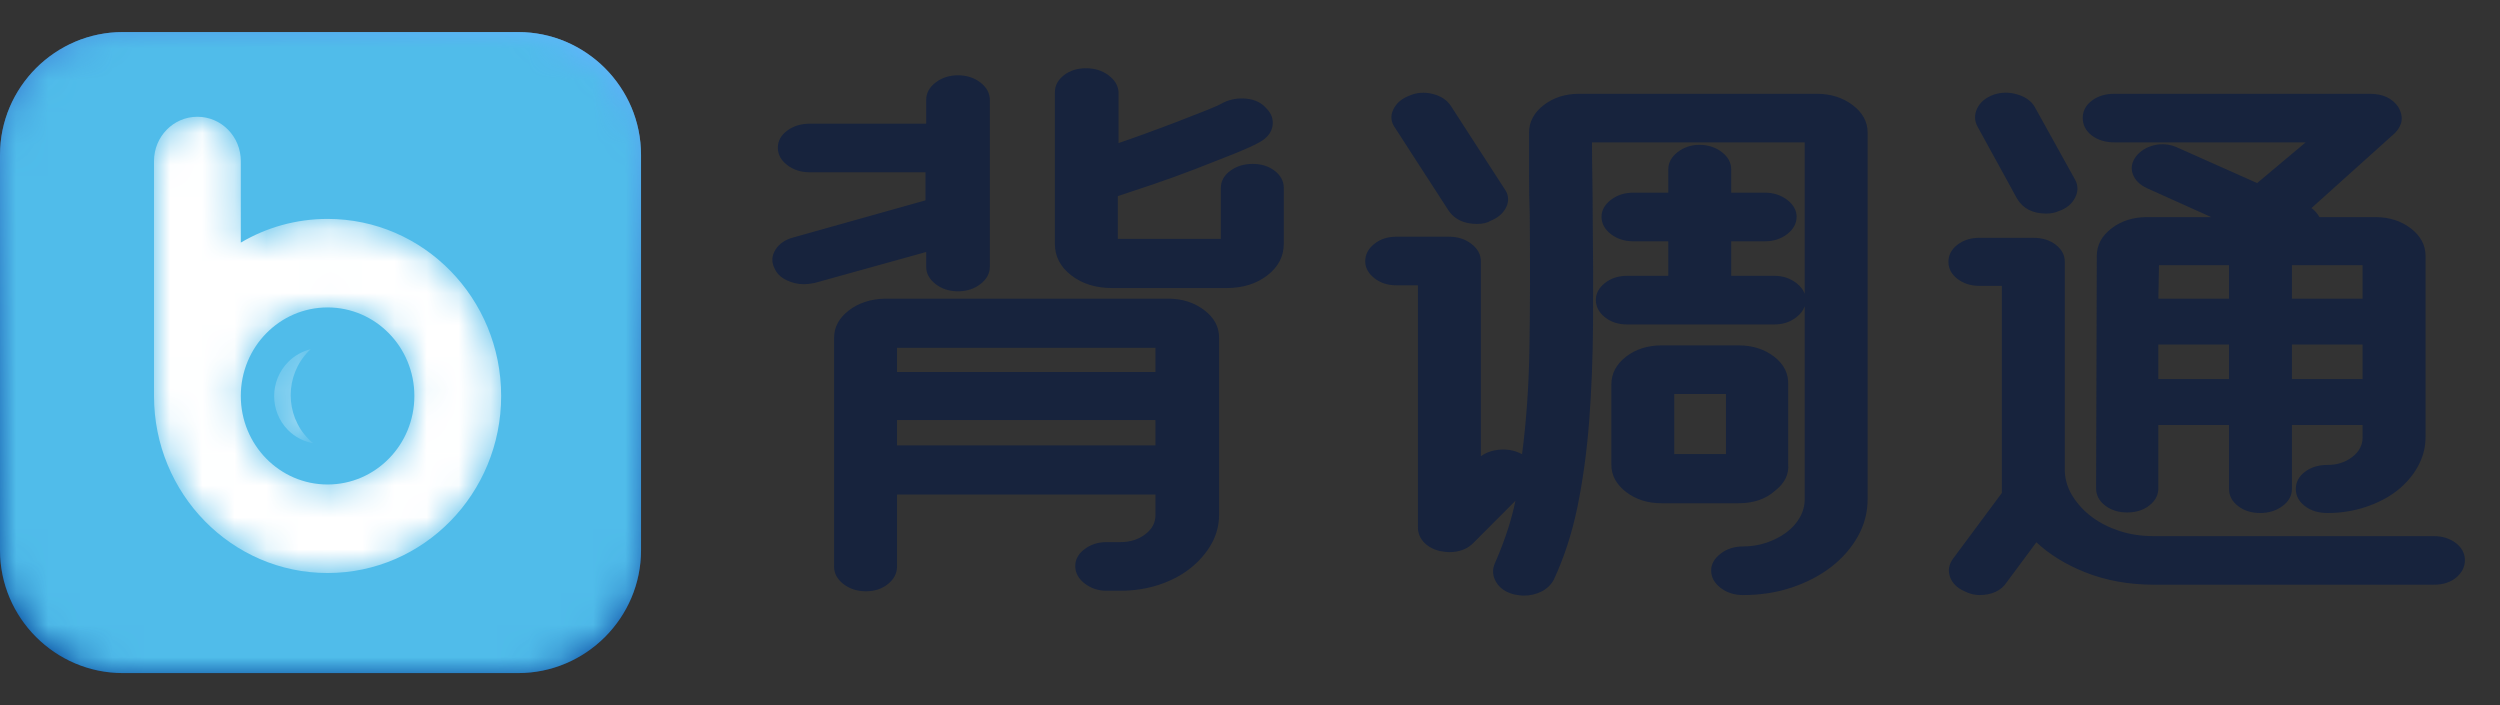<?xml version="1.0" encoding="UTF-8"?>
<svg width="78px" height="22px" viewBox="0 0 78 22" version="1.1" xmlns="http://www.w3.org/2000/svg" xmlns:xlink="http://www.w3.org/1999/xlink">
    <rect x="0" y="0" width="78" height="22" fill="#333333" stroke="none"/>
    <title>背调通</title>
    <defs>
        <linearGradient x1="80.522%" y1="0%" x2="50%" y2="100%" id="linearGradient-1">
            <stop stop-color="#65B1FF" offset="0%"></stop>
            <stop stop-color="#2F74C7" offset="37.858%"></stop>
            <stop stop-color="#004097" offset="100%"></stop>
        </linearGradient>
        <path d="M3.832,0 C1.724,0 0,1.724 0,3.832 L0,3.832 L0,16.168 C0,18.276 1.724,20 3.832,20 L3.832,20 L16.168,20 C18.276,20 20,18.276 20,16.168 L20,16.168 L20,3.832 C20,1.724 18.276,0 16.168,0 L16.168,0 L3.832,0 Z" id="path-2"></path>
        <path d="M1.354,0 C0.606,0 0,0.618 0,1.381 L0,1.381 L0,8.711 C0,11.762 2.425,14.235 5.416,14.235 L5.416,14.235 C8.407,14.235 10.831,11.762 10.831,8.711 L10.831,8.711 C10.831,5.66 8.407,3.187 5.416,3.187 L5.416,3.187 C4.429,3.187 3.504,3.456 2.708,3.926 L2.708,3.926 L2.708,1.381 C2.708,0.618 2.102,0 1.354,0 Z M2.708,8.711 C2.708,7.185 3.92,5.949 5.416,5.949 L5.416,5.949 C6.911,5.949 8.123,7.185 8.123,8.711 L8.123,8.711 C8.123,10.236 6.911,11.473 5.416,11.473 L5.416,11.473 C3.92,11.473 2.708,10.236 2.708,8.711 L2.708,8.711 Z M4.185,7.651 C3.605,8.24 3.604,9.189 4.179,9.773 L4.179,9.773 C4.401,9.998 4.678,10.135 4.965,10.185 L4.965,10.185 C4.915,10.145 4.866,10.102 4.819,10.054 L4.819,10.054 C4.077,9.298 4.079,8.069 4.828,7.309 L4.828,7.309 C4.849,7.287 4.87,7.27 4.89,7.252 L4.89,7.252 C4.632,7.316 4.385,7.448 4.185,7.651 L4.185,7.651 Z" id="path-4"></path>
    </defs>
    <g id="背调通" stroke="none" stroke-width="1" fill="none" fill-rule="evenodd">
        <g id="编组-14" transform="translate(0, 1)">
            <g id="编组-31">
                <g id="编组">
                    <mask id="mask-3" fill="white">
                        <use xlink:href="#path-2"></use>
                    </mask>
                    <use id="Clip-2" fill="url(#linearGradient-1)" xlink:href="#path-2"></use>
                    <path d="M3.832,0 C1.724,0 0,1.724 0,3.832 L0,3.832 L0,16.168 C0,18.276 1.724,20 3.832,20 L3.832,20 L16.168,20 C18.276,20 20,18.276 20,16.168 L20,16.168 L20,3.832 C20,1.724 18.276,0 16.168,0 L16.168,0 L3.832,0 Z" id="Fill-1" fill="#50BCEA" mask="url(#mask-3)"></path>
                </g>
                <g id="编组" transform="translate(4.805, 2.643)">
                    <mask id="mask-5" fill="white">
                        <use xlink:href="#path-4"></use>
                    </mask>
                    <g id="Clip-2"></g>
                    <path d="M1.354,0 C0.606,0 0,0.618 0,1.381 L0,1.381 L0,8.711 C0,11.762 2.425,14.235 5.416,14.235 L5.416,14.235 C8.407,14.235 10.831,11.762 10.831,8.711 L10.831,8.711 C10.831,5.66 8.407,3.187 5.416,3.187 L5.416,3.187 C4.429,3.187 3.504,3.456 2.708,3.926 L2.708,3.926 L2.708,1.381 C2.708,0.618 2.102,0 1.354,0 Z M2.708,8.711 C2.708,7.185 3.92,5.949 5.416,5.949 L5.416,5.949 C6.911,5.949 8.123,7.185 8.123,8.711 L8.123,8.711 C8.123,10.236 6.911,11.473 5.416,11.473 L5.416,11.473 C3.92,11.473 2.708,10.236 2.708,8.711 L2.708,8.711 Z M4.185,7.651 C3.605,8.24 3.604,9.189 4.179,9.773 L4.179,9.773 C4.401,9.998 4.678,10.135 4.965,10.185 L4.965,10.185 C4.915,10.145 4.866,10.102 4.819,10.054 L4.819,10.054 C4.077,9.298 4.079,8.069 4.828,7.309 L4.828,7.309 C4.849,7.287 4.87,7.27 4.89,7.252 L4.89,7.252 C4.632,7.316 4.385,7.448 4.185,7.651 L4.185,7.651 Z" id="Fill-1" fill="#FFFFFF" mask="url(#mask-5)"></path>
                </g>
            </g>
            <g id="编组-32" transform="translate(24.097, 1.129)" fill="#17233D">
                <g id="编组-30" transform="translate(0.138, 0.105)">
                    <path d="M9.648,0 C9.882,0 10.084,0.062 10.252,0.186 C10.42,0.311 10.511,0.458 10.526,0.628 L10.526,2.391 C10.833,2.289 11.173,2.171 11.546,2.035 C11.919,1.9 12.274,1.767 12.61,1.636 C12.947,1.507 13.243,1.39 13.499,1.289 C13.755,1.187 13.927,1.108 14.015,1.051 C14.204,0.961 14.412,0.928 14.64,0.95 C14.867,0.973 15.046,1.063 15.177,1.22 C15.309,1.357 15.36,1.512 15.331,1.688 C15.302,1.863 15.185,2.007 14.98,2.119 C14.819,2.21 14.556,2.328 14.19,2.476 C13.824,2.623 13.422,2.781 12.983,2.951 C12.545,3.12 12.098,3.281 11.645,3.434 C11.191,3.586 10.811,3.713 10.504,3.815 L10.504,5.324 L13.993,5.324 L13.993,3.628 C13.993,3.447 14.077,3.296 14.245,3.171 C14.412,3.047 14.614,2.985 14.848,2.985 C15.081,2.985 15.28,3.047 15.441,3.171 C15.601,3.296 15.682,3.447 15.682,3.628 L15.682,5.375 C15.682,5.737 15.525,6.039 15.21,6.282 C14.896,6.525 14.504,6.647 14.036,6.647 L10.46,6.647 C9.991,6.647 9.601,6.525 9.286,6.282 C8.972,6.039 8.815,5.737 8.815,5.375 L8.815,0.644 C8.815,0.463 8.895,0.311 9.056,0.186 C9.217,0.062 9.414,0 9.648,0 L9.648,0 Z M3.615,11.767 L11.952,11.767 L11.952,10.767 L3.615,10.767 L3.615,11.767 Z M3.615,9.478 L11.952,9.478 L11.952,8.512 L3.615,8.512 L3.615,9.478 Z M1.926,8.308 C1.926,8.003 2.065,7.743 2.343,7.528 C2.62,7.313 2.964,7.201 3.374,7.189 L12.215,7.189 C12.61,7.189 12.95,7.297 13.236,7.512 C13.521,7.726 13.663,7.986 13.663,8.291 L13.663,13.836 C13.663,14.141 13.587,14.429 13.433,14.701 C13.28,14.971 13.071,15.212 12.808,15.421 C12.545,15.63 12.234,15.794 11.875,15.913 C11.516,16.032 11.133,16.091 10.724,16.091 L10.285,16.091 C10.065,16.091 9.872,16.025 9.703,15.895 C9.534,15.766 9.451,15.61 9.451,15.429 C9.451,15.248 9.534,15.096 9.703,14.971 C9.872,14.847 10.065,14.785 10.285,14.785 L10.724,14.785 C11.06,14.785 11.349,14.694 11.59,14.513 C11.831,14.333 11.952,14.107 11.952,13.836 L11.952,13.09 L3.615,13.09 L3.615,15.447 C3.615,15.628 3.535,15.782 3.374,15.913 C3.212,16.043 3.015,16.108 2.781,16.108 C2.547,16.108 2.346,16.043 2.178,15.913 C2.01,15.782 1.926,15.628 1.926,15.447 L1.926,8.308 Z M4.734,4.104 L4.778,4.07 L4.778,3.018 C4.749,3.03 4.696,3.035 4.624,3.035 L1.026,3.035 C0.792,3.035 0.591,2.97 0.423,2.84 C0.255,2.71 0.17,2.555 0.17,2.374 C0.17,2.193 0.255,2.04 0.423,1.916 C0.591,1.792 0.792,1.73 1.026,1.73 L4.646,1.73 C4.675,1.73 4.701,1.732 4.723,1.738 C4.745,1.744 4.771,1.747 4.8,1.747 L4.8,0.882 C4.8,0.701 4.884,0.546 5.052,0.416 C5.22,0.285 5.42,0.22 5.655,0.22 C5.889,0.22 6.091,0.285 6.259,0.416 C6.427,0.546 6.511,0.701 6.511,0.882 L6.511,6.087 C6.511,6.267 6.427,6.424 6.259,6.554 C6.091,6.683 5.889,6.748 5.655,6.748 C5.42,6.748 5.22,6.683 5.052,6.554 C4.884,6.424 4.8,6.267 4.8,6.087 L4.8,5.477 L1.136,6.494 C1.019,6.517 0.924,6.528 0.851,6.528 C0.69,6.528 0.532,6.491 0.379,6.417 C0.225,6.344 0.119,6.24 0.061,6.104 C-0.027,5.935 -0.02,5.768 0.083,5.604 C0.184,5.44 0.346,5.33 0.565,5.274 L4.734,4.104 Z" id="Fill-8"></path>
                    <path d="M27.865,12.038 L29.752,12.038 L29.752,9.953 L27.865,9.953 L27.865,12.038 Z M30.015,8.647 C30.41,8.647 30.747,8.755 31.024,8.97 C31.302,9.184 31.434,9.45 31.419,9.766 L31.419,12.242 C31.449,12.535 31.324,12.79 31.046,13.005 C30.783,13.242 30.439,13.361 30.015,13.361 L27.602,13.361 C27.207,13.361 26.871,13.254 26.593,13.038 C26.315,12.824 26.176,12.564 26.176,12.258 L26.176,9.766 C26.176,9.45 26.315,9.184 26.593,8.97 C26.871,8.755 27.207,8.647 27.602,8.647 L30.015,8.647 Z M27.953,6.477 L27.953,5.188 L26.724,5.188 C26.49,5.188 26.289,5.124 26.121,4.994 C25.953,4.864 25.869,4.708 25.869,4.527 C25.869,4.357 25.953,4.208 26.121,4.078 C26.289,3.948 26.49,3.883 26.724,3.883 L27.953,3.883 L27.953,3.052 C27.953,2.872 28.037,2.715 28.205,2.586 C28.373,2.457 28.567,2.391 28.787,2.391 C29.021,2.391 29.222,2.457 29.39,2.586 C29.558,2.715 29.642,2.872 29.642,3.052 L29.642,3.883 L30.827,3.883 C31.061,3.883 31.262,3.948 31.43,4.078 C31.599,4.208 31.683,4.357 31.683,4.527 C31.683,4.708 31.599,4.864 31.43,4.994 C31.262,5.124 31.061,5.188 30.827,5.188 L29.642,5.188 L29.642,6.477 L31.134,6.477 C31.354,6.477 31.547,6.542 31.716,6.672 C31.884,6.802 31.968,6.952 31.968,7.122 C31.968,7.303 31.884,7.458 31.716,7.588 C31.547,7.718 31.354,7.783 31.134,7.783 L26.527,7.783 C26.293,7.783 26.095,7.718 25.934,7.588 C25.774,7.458 25.693,7.303 25.693,7.122 C25.693,6.952 25.774,6.802 25.934,6.672 C26.095,6.542 26.293,6.477 26.527,6.477 L27.953,6.477 Z M22.578,3.697 C22.695,3.854 22.713,4.019 22.632,4.188 C22.552,4.357 22.409,4.482 22.205,4.561 C22.117,4.618 22,4.646 21.854,4.646 C21.503,4.646 21.247,4.527 21.086,4.29 L19.418,1.713 C19.301,1.554 19.283,1.391 19.363,1.221 C19.444,1.052 19.586,0.927 19.791,0.848 C19.996,0.757 20.208,0.741 20.428,0.798 C20.647,0.854 20.808,0.961 20.91,1.119 L22.578,3.697 Z M23.17,12.021 C23.272,12.078 23.331,12.157 23.346,12.258 C23.506,11.162 23.598,9.967 23.62,8.673 C23.642,7.379 23.645,5.974 23.631,4.46 C23.616,4.053 23.609,3.634 23.609,3.204 L23.609,1.899 C23.609,1.594 23.748,1.334 24.026,1.119 C24.304,0.904 24.64,0.798 25.035,0.798 L32.451,0.798 C32.845,0.798 33.186,0.904 33.471,1.119 C33.756,1.334 33.899,1.594 33.899,1.899 L33.899,13.343 C33.899,13.739 33.8,14.113 33.602,14.462 C33.405,14.813 33.138,15.119 32.802,15.378 C32.465,15.639 32.07,15.845 31.617,15.997 C31.163,16.15 30.673,16.227 30.147,16.227 C29.913,16.227 29.712,16.161 29.544,16.031 C29.375,15.901 29.291,15.746 29.291,15.565 C29.291,15.395 29.375,15.246 29.544,15.115 C29.712,14.985 29.913,14.92 30.147,14.92 C30.425,14.92 30.688,14.878 30.937,14.793 C31.185,14.708 31.405,14.596 31.595,14.454 C31.785,14.312 31.935,14.146 32.045,13.954 C32.154,13.762 32.209,13.559 32.209,13.343 L32.209,2.102 L25.298,2.102 C25.298,2.51 25.302,2.908 25.309,3.298 C25.316,3.688 25.32,4.076 25.32,4.46 C25.335,5.669 25.338,6.807 25.331,7.876 C25.324,8.944 25.284,9.953 25.21,10.903 C25.137,11.852 25.017,12.736 24.848,13.556 C24.68,14.376 24.435,15.13 24.113,15.819 C24.04,15.955 23.931,16.059 23.784,16.133 C23.638,16.207 23.477,16.243 23.302,16.243 C23.243,16.243 23.155,16.231 23.038,16.209 C22.819,16.153 22.662,16.042 22.567,15.878 C22.472,15.715 22.461,15.548 22.534,15.378 C22.695,15.016 22.837,14.641 22.962,14.251 C23.086,13.861 23.185,13.446 23.258,13.005 L21.634,14.632 C21.473,14.802 21.254,14.887 20.976,14.887 C20.918,14.887 20.83,14.876 20.713,14.853 C20.537,14.807 20.398,14.728 20.296,14.615 C20.194,14.502 20.142,14.372 20.142,14.226 L20.142,6.561 L19.331,6.561 C19.097,6.561 18.899,6.497 18.738,6.367 C18.577,6.237 18.497,6.087 18.497,5.918 C18.497,5.737 18.577,5.581 18.738,5.452 C18.899,5.321 19.097,5.257 19.331,5.257 L20.976,5.257 C21.21,5.257 21.411,5.321 21.579,5.452 C21.748,5.581 21.832,5.737 21.832,5.918 L21.832,12.326 L21.985,12.14 C22.132,12.004 22.318,11.926 22.545,11.903 C22.771,11.88 22.98,11.92 23.17,12.021 L23.17,12.021 Z" id="Fill-10"></path>
                    <path d="M38.344,0.869 C38.256,0.869 38.17,0.884 38.085,0.911 C37.902,0.978 37.778,1.08 37.71,1.224 C37.641,1.367 37.643,1.503 37.717,1.637 L38.947,3.876 C39.083,4.105 39.301,4.218 39.611,4.218 C39.704,4.218 39.79,4.2 39.872,4.164 C40.058,4.102 40.177,4.005 40.251,3.86 C40.326,3.717 40.326,3.582 40.252,3.45 L39.002,1.195 C38.928,1.062 38.802,0.97 38.616,0.912 C38.523,0.884 38.432,0.869 38.344,0.869 L38.344,0.869 Z M39.611,4.43 C39.187,4.43 38.88,4.273 38.696,3.961 L37.466,1.72 C37.365,1.536 37.36,1.345 37.452,1.151 C37.546,0.955 37.72,0.809 37.972,0.718 C38.215,0.638 38.464,0.637 38.718,0.716 C38.972,0.793 39.152,0.927 39.254,1.111 L40.505,3.367 C40.607,3.551 40.607,3.744 40.506,3.939 C40.404,4.135 40.232,4.274 39.994,4.354 C39.885,4.402 39.751,4.43 39.611,4.43 L39.611,4.43 Z M43.106,7.084 L45.31,7.084 L45.31,6.04 L43.125,6.04 L43.106,7.084 Z M45.584,7.295 L42.828,7.295 L42.854,5.828 L45.584,5.828 L45.584,7.295 Z M47.273,7.084 L49.478,7.084 L49.478,6.04 L47.273,6.04 L47.273,7.084 Z M46.999,7.295 L49.752,7.295 L49.752,5.828 L46.999,5.828 L46.999,7.295 Z M43.105,9.592 L45.31,9.592 L45.31,8.515 L43.105,8.515 L43.105,9.592 Z M42.83,9.804 L45.584,9.804 L45.584,8.304 L42.83,8.304 L42.83,9.804 Z M47.273,9.592 L49.478,9.592 L49.478,8.515 L47.273,8.515 L47.273,9.592 Z M46.999,9.804 L49.752,9.804 L49.752,8.304 L46.999,8.304 L46.999,9.804 Z M46.999,10.813 L49.752,10.813 L49.752,11.411 C49.752,11.71 49.617,11.966 49.35,12.173 C49.083,12.378 48.76,12.484 48.387,12.484 C48.174,12.484 48.004,12.535 47.869,12.639 C47.734,12.744 47.668,12.868 47.668,13.022 C47.668,13.175 47.734,13.3 47.869,13.404 C48.004,13.509 48.174,13.56 48.387,13.56 C48.76,13.56 49.122,13.503 49.463,13.39 C49.804,13.278 50.102,13.123 50.352,12.93 C50.602,12.737 50.802,12.505 50.948,12.242 C51.093,11.98 51.167,11.7 51.167,11.411 L51.167,5.748 C51.167,5.47 51.044,5.239 50.791,5.043 C50.537,4.848 50.239,4.752 49.878,4.752 L47.937,4.752 L47.906,4.679 C47.842,4.532 47.745,4.429 47.61,4.362 L47.477,4.297 L50.279,1.78 C50.447,1.603 50.472,1.41 50.346,1.197 C50.213,1.002 50.001,0.903 49.703,0.903 L41.739,0.903 C41.526,0.903 41.357,0.954 41.221,1.058 C41.086,1.163 41.02,1.289 41.02,1.441 C41.02,1.606 41.086,1.737 41.221,1.841 C41.356,1.946 41.525,1.996 41.739,1.996 L48.326,1.996 L46.241,3.746 L43.557,2.55 C43.385,2.475 43.22,2.458 43.053,2.5 C42.879,2.544 42.745,2.626 42.646,2.751 C42.549,2.882 42.524,3.011 42.573,3.142 C42.622,3.275 42.724,3.377 42.886,3.453 L45.364,4.568 L45.364,4.735 L45.227,4.752 L42.748,4.752 C42.388,4.752 42.089,4.848 41.836,5.043 C41.582,5.239 41.459,5.47 41.459,5.748 L41.437,13.005 C41.437,13.158 41.503,13.283 41.638,13.388 C41.774,13.493 41.935,13.543 42.134,13.543 C42.331,13.543 42.494,13.493 42.629,13.388 C42.764,13.283 42.83,13.157 42.83,13.005 L42.83,10.813 L45.584,10.813 L45.584,13.022 C45.584,13.175 45.65,13.3 45.785,13.404 C45.92,13.509 46.082,13.56 46.28,13.56 C46.48,13.56 46.646,13.509 46.789,13.403 C46.93,13.298 46.999,13.174 46.999,13.022 L46.999,10.813 Z M48.387,13.772 C48.1,13.772 47.862,13.699 47.675,13.554 C47.488,13.41 47.394,13.231 47.394,13.022 C47.394,12.813 47.488,12.633 47.675,12.489 C47.862,12.345 48.101,12.271 48.387,12.271 C48.687,12.271 48.94,12.19 49.156,12.023 C49.373,11.855 49.478,11.655 49.478,11.411 L49.478,11.025 L47.273,11.025 L47.273,13.022 C47.273,13.231 47.174,13.411 46.978,13.556 C46.784,13.699 46.55,13.772 46.28,13.772 C46.01,13.772 45.778,13.699 45.591,13.554 C45.405,13.41 45.31,13.231 45.31,13.022 L45.31,11.025 L43.105,11.025 L43.105,13.005 C43.105,13.214 43.009,13.393 42.823,13.538 C42.637,13.682 42.404,13.755 42.134,13.755 C41.863,13.755 41.631,13.682 41.444,13.538 C41.258,13.394 41.163,13.214 41.163,13.005 L41.185,5.748 C41.185,5.415 41.338,5.127 41.642,4.893 C41.944,4.659 42.317,4.54 42.748,4.54 L44.756,4.54 L42.744,3.635 C42.522,3.53 42.377,3.384 42.309,3.2 C42.241,3.014 42.275,2.827 42.41,2.643 C42.545,2.473 42.733,2.357 42.969,2.298 C43.211,2.239 43.454,2.26 43.693,2.366 L46.188,3.478 L47.701,2.208 L41.739,2.208 C41.453,2.208 41.214,2.135 41.028,1.992 C40.84,1.847 40.746,1.662 40.746,1.441 C40.746,1.232 40.84,1.053 41.028,0.908 C41.214,0.765 41.454,0.692 41.739,0.692 L49.703,0.692 C50.107,0.692 50.406,0.831 50.592,1.104 C50.763,1.395 50.729,1.664 50.494,1.911 L47.883,4.258 C47.985,4.331 48.068,4.426 48.131,4.54 L49.878,4.54 C50.309,4.54 50.681,4.659 50.985,4.893 C51.288,5.128 51.442,5.415 51.442,5.748 L51.442,11.411 C51.442,11.729 51.36,12.036 51.199,12.326 C51.04,12.614 50.82,12.867 50.546,13.08 C50.272,13.292 49.943,13.462 49.57,13.585 C49.197,13.709 48.798,13.772 48.387,13.772 L48.387,13.772 Z M37.526,5.396 C37.328,5.396 37.166,5.447 37.031,5.551 C36.896,5.657 36.83,5.782 36.83,5.934 C36.83,6.087 36.896,6.212 37.031,6.317 C37.165,6.422 37.328,6.473 37.526,6.473 L38.497,6.473 L38.497,13.203 L36.943,15.295 C36.843,15.43 36.82,15.564 36.869,15.707 C36.918,15.849 37.026,15.955 37.2,16.032 C37.468,16.169 37.702,16.133 37.885,16.05 C37.985,16.004 38.067,15.934 38.128,15.839 L39.265,14.305 L39.39,14.432 C39.801,14.848 40.32,15.183 40.935,15.428 C41.549,15.674 42.232,15.798 42.967,15.798 L51.7,15.798 C51.91,15.798 52.074,15.745 52.201,15.637 C52.332,15.527 52.396,15.398 52.396,15.243 C52.396,15.09 52.33,14.965 52.195,14.86 C52.059,14.755 51.897,14.704 51.7,14.704 L42.945,14.704 C42.534,14.704 42.143,14.645 41.784,14.527 C41.426,14.41 41.11,14.248 40.842,14.048 C40.576,13.847 40.357,13.612 40.189,13.348 C40.021,13.082 39.928,12.792 39.912,12.484 L39.912,5.934 C39.912,5.782 39.846,5.657 39.711,5.551 C39.576,5.447 39.407,5.396 39.194,5.396 L37.526,5.396 Z M37.526,16.332 C37.367,16.332 37.209,16.292 37.055,16.212 C36.826,16.112 36.672,15.958 36.604,15.762 C36.535,15.565 36.57,15.372 36.705,15.19 L38.223,13.146 L38.223,6.685 L37.526,6.685 C37.255,6.685 37.024,6.612 36.837,6.467 C36.65,6.323 36.556,6.144 36.556,5.934 C36.556,5.725 36.65,5.546 36.837,5.402 C37.024,5.257 37.256,5.185 37.526,5.185 L39.194,5.185 C39.479,5.185 39.718,5.257 39.905,5.402 C40.091,5.546 40.187,5.725 40.187,5.934 L40.187,12.479 C40.2,12.753 40.284,13.016 40.436,13.255 C40.589,13.497 40.79,13.713 41.033,13.896 C41.276,14.077 41.564,14.224 41.891,14.332 C42.216,14.438 42.572,14.493 42.945,14.493 L51.7,14.493 C51.97,14.493 52.202,14.566 52.389,14.71 C52.575,14.854 52.67,15.034 52.67,15.243 C52.67,15.45 52.581,15.631 52.404,15.781 C52.224,15.934 51.987,16.009 51.7,16.009 L42.967,16.009 C42.189,16.009 41.463,15.878 40.809,15.616 C40.22,15.381 39.713,15.069 39.3,14.685 L38.369,15.94 C38.288,16.066 38.171,16.166 38.024,16.233 C37.878,16.298 37.712,16.332 37.526,16.332 L37.526,16.332 Z" id="Fill-13"></path>
                </g>
                <path d="M9.786,0.211 C9.589,0.211 9.426,0.262 9.291,0.367 C9.155,0.472 9.089,0.597 9.089,0.75 L9.089,5.48 C9.089,5.816 9.23,6.088 9.521,6.312 C9.811,6.537 10.164,6.646 10.598,6.646 L14.174,6.646 C14.608,6.646 14.96,6.536 15.251,6.312 C15.541,6.088 15.682,5.816 15.682,5.48 L15.682,3.734 C15.682,3.582 15.616,3.456 15.48,3.351 C15.346,3.246 15.183,3.196 14.986,3.196 C14.786,3.196 14.62,3.247 14.477,3.353 C14.336,3.457 14.267,3.583 14.267,3.734 L14.267,5.535 L10.505,5.535 L10.505,3.85 L10.588,3.823 C10.895,3.722 11.274,3.594 11.728,3.442 C12.177,3.29 12.625,3.128 13.06,2.961 C13.497,2.792 13.9,2.634 14.264,2.487 C14.623,2.343 14.882,2.226 15.037,2.139 C15.212,2.042 15.308,1.925 15.332,1.779 C15.357,1.631 15.315,1.504 15.205,1.39 C15.09,1.252 14.946,1.179 14.759,1.16 C14.564,1.142 14.388,1.169 14.223,1.247 C14.144,1.3 13.966,1.382 13.7,1.488 C13.443,1.591 13.146,1.707 12.809,1.837 C12.472,1.967 12.116,2.1 11.742,2.236 C11.367,2.372 11.026,2.492 10.718,2.593 L10.526,2.657 L10.526,0.733 C10.515,0.597 10.438,0.475 10.294,0.368 C10.151,0.263 9.984,0.211 9.786,0.211 L9.786,0.211 Z M14.174,6.858 L10.598,6.858 C10.093,6.858 9.666,6.725 9.327,6.462 C8.987,6.2 8.815,5.87 8.815,5.48 L8.815,0.75 C8.815,0.541 8.91,0.362 9.097,0.218 C9.283,0.073 9.515,0 9.786,0 C10.055,0 10.29,0.072 10.483,0.216 C10.677,0.358 10.783,0.53 10.801,0.726 L10.801,2.335 C11.055,2.249 11.329,2.152 11.625,2.044 C11.997,1.909 12.351,1.776 12.687,1.647 C13.022,1.518 13.317,1.401 13.574,1.3 C13.82,1.202 13.985,1.126 14.064,1.075 C14.296,0.964 14.533,0.924 14.795,0.95 C15.063,0.976 15.276,1.084 15.43,1.269 C15.577,1.421 15.638,1.603 15.605,1.806 C15.57,2.011 15.433,2.181 15.197,2.311 C15.031,2.405 14.766,2.524 14.391,2.676 C14.024,2.822 13.622,2.981 13.182,3.151 C12.744,3.319 12.292,3.483 11.837,3.637 C11.423,3.775 11.07,3.893 10.779,3.99 L10.779,5.323 L13.993,5.323 L13.993,3.734 C13.993,3.524 14.092,3.344 14.287,3.2 C14.481,3.057 14.716,2.984 14.986,2.984 C15.255,2.984 15.488,3.057 15.675,3.201 C15.861,3.346 15.957,3.525 15.957,3.734 L15.957,5.48 C15.957,5.87 15.785,6.2 15.445,6.462 C15.105,6.725 14.678,6.858 14.174,6.858 L14.174,6.858 Z M5.074,5.431 L5.074,6.193 C5.074,6.345 5.144,6.474 5.286,6.584 C5.572,6.804 6.014,6.804 6.299,6.584 C6.442,6.473 6.511,6.345 6.511,6.193 L6.511,0.987 C6.511,0.835 6.442,0.707 6.299,0.596 C6.013,0.376 5.573,0.376 5.286,0.596 C5.144,0.707 5.074,0.835 5.074,0.987 L5.074,1.958 L4.937,1.958 C4.892,1.958 4.852,1.953 4.816,1.944 C4.815,1.944 4.804,1.941 4.784,1.941 L1.164,1.941 C0.964,1.941 0.798,1.992 0.654,2.098 C0.514,2.203 0.445,2.327 0.445,2.479 C0.445,2.633 0.514,2.761 0.657,2.87 C0.8,2.981 0.966,3.035 1.164,3.035 L4.762,3.035 C4.833,3.035 4.854,3.029 4.855,3.028 L5.042,2.972 L5.052,3.124 L5.052,4.219 L4.918,4.308 L0.75,5.479 C0.561,5.527 0.43,5.618 0.344,5.755 C0.258,5.893 0.252,6.028 0.325,6.171 C0.377,6.289 0.462,6.373 0.588,6.433 C0.72,6.496 0.852,6.527 0.988,6.527 C1.031,6.527 1.11,6.522 1.239,6.497 L5.074,5.431 Z M5.793,6.96 C5.521,6.96 5.286,6.884 5.093,6.734 C4.898,6.584 4.8,6.402 4.8,6.193 L4.8,5.733 L1.32,6.699 C1.178,6.727 1.074,6.739 0.988,6.739 C0.802,6.739 0.618,6.697 0.444,6.613 C0.263,6.527 0.137,6.403 0.068,6.243 C-0.031,6.052 -0.022,5.854 0.096,5.663 C0.215,5.474 0.404,5.344 0.66,5.278 L4.778,4.122 L4.778,3.246 L4.762,3.246 L1.164,3.246 C0.893,3.246 0.657,3.17 0.463,3.02 C0.269,2.871 0.171,2.689 0.171,2.479 C0.171,2.269 0.27,2.09 0.465,1.945 C0.659,1.802 0.894,1.73 1.164,1.73 L4.784,1.73 L4.8,1.73 L4.8,0.987 C4.8,0.778 4.898,0.596 5.093,0.446 C5.286,0.296 5.522,0.22 5.793,0.22 C6.064,0.22 6.299,0.296 6.493,0.446 C6.687,0.597 6.786,0.779 6.786,0.987 L6.786,6.193 C6.786,6.401 6.687,6.584 6.493,6.734 C6.299,6.884 6.064,6.96 5.793,6.96 L5.793,6.96 Z M3.89,9.477 L11.953,9.477 L11.953,8.723 L3.89,8.723 L3.89,9.477 Z M3.615,9.689 L12.227,9.689 L12.227,8.511 L3.615,8.511 L3.615,9.689 Z M3.89,11.767 L11.953,11.767 L11.953,10.978 L3.89,10.978 L3.89,11.767 Z M3.615,11.978 L12.227,11.978 L12.227,10.766 L3.615,10.766 L3.615,11.978 Z M3.511,7.4 C3.139,7.411 2.832,7.512 2.577,7.708 C2.323,7.905 2.2,8.135 2.2,8.414 L2.2,15.552 C2.2,15.704 2.27,15.832 2.412,15.943 C2.697,16.162 3.139,16.164 3.412,15.945 C3.549,15.834 3.615,15.705 3.615,15.552 L3.615,13.089 L12.227,13.089 L12.227,13.941 C12.227,14.241 12.091,14.494 11.824,14.695 C11.556,14.894 11.232,14.996 10.861,14.996 L10.422,14.996 C10.238,14.996 10.079,15.048 9.936,15.154 C9.794,15.257 9.726,15.383 9.726,15.535 C9.726,15.688 9.795,15.816 9.938,15.926 C10.08,16.036 10.239,16.09 10.422,16.09 L10.861,16.09 C11.25,16.09 11.619,16.033 11.959,15.921 C12.299,15.808 12.598,15.65 12.848,15.452 C13.098,15.253 13.299,15.021 13.444,14.763 C13.59,14.507 13.664,14.23 13.664,13.941 L13.664,8.397 C13.664,8.119 13.538,7.888 13.277,7.693 C13.016,7.496 12.714,7.4 12.353,7.4 L3.511,7.4 Z M2.919,16.319 C2.648,16.319 2.413,16.243 2.219,16.094 C2.024,15.942 1.926,15.761 1.926,15.552 L1.926,8.414 C1.926,8.08 2.08,7.793 2.383,7.559 C2.685,7.326 3.062,7.201 3.506,7.189 L12.353,7.189 C12.783,7.189 13.157,7.307 13.468,7.541 C13.78,7.775 13.938,8.064 13.938,8.397 L13.938,13.941 C13.938,14.26 13.857,14.565 13.696,14.848 C13.538,15.128 13.317,15.382 13.043,15.6 C12.77,15.818 12.441,15.991 12.067,16.115 C11.692,16.239 11.287,16.302 10.861,16.302 L10.422,16.302 C10.166,16.302 9.938,16.226 9.744,16.076 C9.55,15.926 9.451,15.744 9.451,15.535 C9.451,15.324 9.55,15.144 9.747,15 C9.939,14.857 10.167,14.785 10.422,14.785 L10.861,14.785 C11.163,14.785 11.415,14.705 11.633,14.542 C11.847,14.381 11.953,14.184 11.953,13.941 L11.953,13.301 L3.89,13.301 L3.89,15.552 C3.89,15.759 3.795,15.941 3.61,16.091 C3.423,16.243 3.189,16.319 2.919,16.319 L2.919,16.319 Z M20.315,0.976 C20.207,0.976 20.102,0.999 19.996,1.046 C19.816,1.115 19.698,1.218 19.63,1.363 C19.564,1.504 19.578,1.635 19.675,1.765 L21.346,4.348 C21.481,4.548 21.693,4.646 21.991,4.646 C22.106,4.646 22.192,4.626 22.254,4.585 C22.454,4.505 22.572,4.402 22.642,4.257 C22.708,4.117 22.693,3.986 22.596,3.854 L22.592,3.849 L20.925,1.272 C20.839,1.139 20.707,1.051 20.522,1.003 C20.451,0.985 20.383,0.976 20.315,0.976 L20.315,0.976 Z M21.991,4.858 C21.587,4.858 21.288,4.719 21.101,4.445 L19.433,1.866 C19.3,1.686 19.278,1.49 19.373,1.29 C19.464,1.095 19.631,0.95 19.867,0.858 C20.1,0.756 20.353,0.736 20.609,0.803 C20.863,0.867 21.052,0.995 21.171,1.177 L22.837,3.752 C22.972,3.936 22.993,4.131 22.9,4.329 C22.806,4.525 22.639,4.67 22.403,4.762 C22.318,4.82 22.171,4.858 21.991,4.858 L21.991,4.858 Z M28.14,12.038 L29.753,12.038 L29.753,10.164 L28.14,10.164 L28.14,12.038 Z M27.866,12.25 L30.027,12.25 L30.027,9.952 L27.866,9.952 L27.866,12.25 Z M27.74,8.859 C27.38,8.859 27.081,8.954 26.828,9.15 C26.574,9.345 26.45,9.582 26.45,9.872 L26.45,12.364 C26.45,12.643 26.574,12.874 26.828,13.07 C27.08,13.265 27.379,13.36 27.74,13.36 L30.153,13.36 C30.539,13.36 30.842,13.256 31.08,13.041 C31.337,12.842 31.446,12.62 31.421,12.355 L31.42,9.872 C31.433,9.579 31.317,9.344 31.065,9.15 C30.811,8.954 30.513,8.859 30.153,8.859 L27.74,8.859 Z M30.153,13.572 L27.74,13.572 C27.309,13.572 26.937,13.454 26.634,13.219 C26.33,12.985 26.177,12.698 26.177,12.364 L26.177,9.872 C26.177,9.527 26.33,9.235 26.634,9 C26.937,8.766 27.309,8.647 27.74,8.647 L30.153,8.647 C30.583,8.647 30.955,8.766 31.259,9 C31.563,9.236 31.709,9.53 31.694,9.876 L31.694,12.347 C31.726,12.664 31.587,12.949 31.281,13.185 C30.999,13.44 30.617,13.572 30.153,13.572 L30.153,13.572 Z M26.664,6.689 C26.468,6.689 26.307,6.742 26.171,6.851 C26.034,6.961 25.968,7.085 25.968,7.226 C25.968,7.381 26.034,7.51 26.171,7.619 C26.306,7.729 26.468,7.782 26.664,7.782 L31.272,7.782 C31.455,7.782 31.613,7.728 31.757,7.619 C31.899,7.508 31.969,7.38 31.969,7.226 C31.969,7.086 31.899,6.963 31.756,6.852 C31.613,6.742 31.455,6.689 31.272,6.689 L29.643,6.689 L29.643,5.188 L30.964,5.188 C31.163,5.188 31.328,5.134 31.472,5.024 C31.613,4.914 31.684,4.786 31.684,4.633 C31.684,4.491 31.613,4.369 31.471,4.258 C31.328,4.148 31.163,4.094 30.964,4.094 L29.643,4.094 L29.643,3.157 C29.643,3.005 29.573,2.877 29.43,2.766 C29.154,2.554 28.737,2.538 28.439,2.766 C28.297,2.877 28.227,3.005 28.227,3.157 L28.227,4.094 L26.863,4.094 C26.664,4.094 26.499,4.148 26.355,4.258 C26.213,4.369 26.143,4.491 26.143,4.633 C26.143,4.786 26.213,4.914 26.355,5.024 C26.498,5.135 26.663,5.188 26.863,5.188 L28.227,5.188 L28.227,6.689 L26.664,6.689 Z M19.468,5.468 C19.271,5.468 19.11,5.521 18.975,5.63 C18.838,5.74 18.772,5.869 18.772,6.023 C18.772,6.166 18.838,6.289 18.975,6.399 C19.11,6.508 19.271,6.561 19.468,6.561 L20.417,6.561 L20.417,14.331 C20.417,14.457 20.46,14.564 20.546,14.66 C20.632,14.754 20.745,14.819 20.894,14.858 C21.016,14.881 21.081,14.886 21.114,14.886 C21.347,14.886 21.527,14.818 21.661,14.675 L23.423,12.909 L23.347,12.376 C23.337,12.305 23.299,12.252 23.229,12.213 C23.067,12.126 22.893,12.093 22.699,12.113 C22.507,12.133 22.353,12.198 22.229,12.313 L21.833,12.796 L21.833,6.023 C21.833,5.87 21.762,5.743 21.62,5.631 C21.477,5.521 21.312,5.468 21.114,5.468 L19.468,5.468 Z M23.596,12.735 L23.532,13.124 C23.458,13.567 23.357,13.99 23.232,14.381 C23.107,14.775 22.962,15.158 22.801,15.519 C22.739,15.662 22.748,15.8 22.829,15.941 C22.909,16.077 23.037,16.167 23.22,16.214 C23.341,16.237 23.407,16.243 23.439,16.243 C23.589,16.243 23.722,16.213 23.848,16.149 C23.971,16.087 24.062,16 24.125,15.884 C24.439,15.209 24.684,14.454 24.85,13.645 C25.018,12.83 25.138,11.941 25.211,11.002 C25.284,10.065 25.324,9.048 25.331,7.981 C25.339,6.942 25.335,5.793 25.321,4.566 C25.321,4.181 25.317,3.795 25.309,3.404 C25.302,3.014 25.299,2.615 25.299,2.208 L25.299,2.102 L32.485,2.102 L32.485,13.449 C32.485,13.678 32.425,13.898 32.308,14.102 C32.191,14.307 32.029,14.486 31.827,14.636 C31.627,14.786 31.392,14.906 31.13,14.996 C30.864,15.086 30.579,15.132 30.284,15.132 C30.086,15.132 29.92,15.185 29.779,15.296 C29.635,15.406 29.566,15.529 29.566,15.67 C29.566,15.824 29.635,15.951 29.779,16.062 C29.921,16.172 30.087,16.226 30.284,16.226 C30.79,16.226 31.266,16.151 31.699,16.005 C32.134,15.86 32.519,15.659 32.843,15.409 C33.165,15.159 33.424,14.862 33.614,14.526 C33.803,14.191 33.899,13.828 33.899,13.449 L33.899,2.005 C33.899,1.727 33.773,1.496 33.513,1.3 C33.252,1.104 32.949,1.008 32.588,1.008 L25.172,1.008 C24.812,1.008 24.513,1.104 24.26,1.3 C24.007,1.495 23.883,1.726 23.883,2.005 L23.883,3.31 C23.883,3.739 23.891,4.156 23.905,4.562 C23.92,6.089 23.916,7.508 23.895,8.78 C23.872,10.071 23.78,11.281 23.619,12.376 L23.561,12.771 L23.596,12.735 Z M23.439,16.455 C23.369,16.455 23.274,16.443 23.143,16.417 C22.876,16.349 22.69,16.218 22.58,16.027 C22.47,15.839 22.457,15.645 22.541,15.45 C22.699,15.095 22.843,14.718 22.966,14.331 C23.05,14.066 23.124,13.786 23.185,13.495 L21.88,14.803 C21.695,14.998 21.436,15.098 21.114,15.098 C21.043,15.098 20.949,15.086 20.817,15.062 C20.603,15.006 20.44,14.913 20.321,14.782 C20.203,14.651 20.143,14.499 20.143,14.331 L20.143,6.773 L19.468,6.773 C19.195,6.773 18.963,6.696 18.777,6.545 C18.591,6.396 18.498,6.221 18.498,6.023 C18.498,5.814 18.591,5.633 18.777,5.484 C18.963,5.332 19.195,5.256 19.468,5.256 L21.114,5.256 C21.384,5.256 21.62,5.332 21.814,5.482 C22.008,5.632 22.106,5.814 22.106,6.023 L22.106,12.106 C22.264,11.991 22.45,11.925 22.665,11.903 C22.929,11.878 23.168,11.923 23.386,12.039 L23.388,12.041 C23.389,12.041 23.39,12.041 23.391,12.041 C23.523,11.037 23.601,9.94 23.621,8.777 C23.642,7.507 23.646,6.089 23.631,4.565 C23.616,4.16 23.61,3.741 23.61,3.31 L23.61,2.005 C23.61,1.672 23.763,1.384 24.067,1.15 C24.37,0.916 24.742,0.797 25.172,0.797 L32.588,0.797 C33.018,0.797 33.394,0.915 33.704,1.148 C34.016,1.383 34.173,1.671 34.173,2.005 L34.173,13.449 C34.173,13.858 34.07,14.249 33.866,14.611 C33.662,14.972 33.383,15.291 33.037,15.559 C32.688,15.828 32.275,16.043 31.809,16.2 C31.341,16.358 30.828,16.437 30.284,16.437 C30.014,16.437 29.779,16.362 29.585,16.212 C29.39,16.062 29.291,15.88 29.291,15.67 C29.291,15.472 29.39,15.296 29.585,15.146 C29.778,14.996 30.014,14.92 30.284,14.92 C30.542,14.92 30.789,14.881 31.019,14.802 C31.251,14.723 31.46,14.616 31.637,14.483 C31.814,14.352 31.955,14.195 32.057,14.017 C32.158,13.839 32.21,13.648 32.21,13.449 L32.21,7.427 C32.166,7.554 32.08,7.668 31.951,7.768 C31.757,7.918 31.528,7.994 31.272,7.994 L26.664,7.994 C26.392,7.994 26.16,7.917 25.973,7.767 C25.787,7.618 25.693,7.435 25.693,7.226 C25.693,7.03 25.787,6.854 25.973,6.704 C26.16,6.554 26.393,6.477 26.664,6.477 L27.953,6.477 L27.953,5.4 L26.863,5.4 C26.591,5.4 26.355,5.324 26.161,5.174 C25.968,5.024 25.87,4.842 25.87,4.633 C25.87,4.435 25.968,4.259 26.161,4.108 C26.355,3.958 26.591,3.882 26.863,3.882 L27.953,3.882 L27.953,3.157 C27.953,2.948 28.052,2.766 28.246,2.616 C28.44,2.466 28.669,2.39 28.924,2.39 C29.195,2.39 29.429,2.466 29.624,2.616 C29.819,2.766 29.917,2.949 29.917,3.157 L29.917,3.882 L30.964,3.882 C31.235,3.882 31.471,3.958 31.666,4.108 C31.859,4.259 31.957,4.435 31.957,4.633 C31.957,4.841 31.859,5.023 31.666,5.174 C31.472,5.324 31.236,5.4 30.964,5.4 L29.917,5.4 L29.917,6.477 L31.272,6.477 C31.527,6.477 31.756,6.553 31.951,6.703 C32.08,6.803 32.166,6.915 32.21,7.036 L32.21,2.314 L25.573,2.314 C25.574,2.684 25.577,3.046 25.584,3.402 C25.591,3.793 25.595,4.18 25.595,4.564 C25.61,5.792 25.613,6.942 25.606,7.982 C25.598,9.053 25.557,10.074 25.485,11.014 C25.412,11.961 25.289,12.857 25.121,13.678 C24.953,14.499 24.703,15.268 24.38,15.96 C24.294,16.119 24.166,16.242 23.997,16.327 C23.827,16.412 23.64,16.455 23.439,16.455 L23.439,16.455 Z M47.274,9.803 L49.753,9.803 L49.753,8.515 L47.274,8.515 L47.274,9.803 Z M47.273,7.295 L49.752,7.295 L49.752,6.04 L47.273,6.04 L47.273,7.295 Z M43.105,9.803 L45.585,9.803 L45.585,8.515 L43.105,8.515 L43.105,9.803 Z M43.105,7.295 L45.584,7.295 L45.584,6.04 L43.127,6.04 L43.105,7.295 Z M46.418,13.772 C46.183,13.772 45.986,13.709 45.825,13.585 C45.664,13.461 45.584,13.308 45.584,13.127 L45.584,11.025 L43.105,11.025 L43.105,13.111 C43.105,13.291 43.024,13.443 42.863,13.568 C42.702,13.692 42.505,13.754 42.271,13.754 C42.037,13.754 41.839,13.692 41.678,13.568 C41.518,13.443 41.437,13.291 41.437,13.111 L41.459,5.853 C41.459,5.548 41.598,5.288 41.876,5.073 C42.154,4.858 42.49,4.752 42.885,4.752 L45.364,4.752 L45.364,4.734 L42.952,3.649 C42.761,3.559 42.637,3.435 42.578,3.276 C42.52,3.118 42.549,2.96 42.667,2.802 C42.783,2.654 42.944,2.556 43.148,2.505 C43.353,2.453 43.558,2.473 43.763,2.564 L46.352,3.717 L48.152,2.207 L41.876,2.207 C41.627,2.207 41.423,2.146 41.262,2.022 C41.101,1.898 41.02,1.739 41.02,1.546 C41.02,1.366 41.101,1.213 41.262,1.088 C41.423,0.965 41.627,0.903 41.876,0.903 L49.84,0.903 C50.191,0.903 50.447,1.022 50.609,1.259 C50.754,1.507 50.725,1.739 50.52,1.954 L47.822,4.379 C47.983,4.457 48.1,4.582 48.173,4.752 L50.017,4.752 C50.411,4.752 50.747,4.858 51.026,5.073 C51.303,5.288 51.442,5.548 51.442,5.853 L51.442,11.516 C51.442,11.822 51.365,12.112 51.211,12.389 C51.058,12.666 50.849,12.907 50.586,13.111 C50.324,13.314 50.012,13.475 49.655,13.593 C49.295,13.712 48.919,13.772 48.524,13.772 C48.275,13.772 48.07,13.709 47.909,13.585 C47.749,13.461 47.668,13.308 47.668,13.127 C47.668,12.946 47.749,12.793 47.909,12.669 C48.07,12.545 48.275,12.483 48.524,12.483 C48.86,12.483 49.149,12.389 49.39,12.203 C49.632,12.016 49.752,11.788 49.752,11.516 L49.752,11.025 L47.274,11.025 L47.274,13.127 C47.274,13.308 47.189,13.461 47.021,13.585 C46.853,13.709 46.652,13.772 46.418,13.772 L46.418,13.772 Z M39.748,4.429 C39.382,4.429 39.119,4.294 38.958,4.022 L37.729,1.784 C37.642,1.626 37.638,1.462 37.718,1.292 C37.799,1.123 37.949,0.999 38.168,0.919 C38.373,0.852 38.585,0.852 38.804,0.919 C39.024,0.987 39.177,1.1 39.265,1.259 L40.516,3.514 C40.603,3.672 40.603,3.836 40.516,4.006 C40.428,4.175 40.282,4.294 40.078,4.361 C39.974,4.407 39.865,4.429 39.748,4.429 L39.748,4.429 Z M37.663,16.332 C37.532,16.332 37.4,16.297 37.269,16.23 C37.064,16.139 36.932,16.009 36.874,15.839 C36.815,15.67 36.844,15.507 36.961,15.348 L38.497,13.28 L38.497,6.684 L37.663,6.684 C37.429,6.684 37.232,6.622 37.071,6.498 C36.91,6.373 36.83,6.221 36.83,6.04 C36.83,5.859 36.91,5.707 37.071,5.582 C37.232,5.458 37.429,5.396 37.663,5.396 L39.331,5.396 C39.58,5.396 39.784,5.458 39.945,5.582 C40.106,5.707 40.187,5.859 40.187,6.04 L40.187,12.584 C40.201,12.878 40.289,13.153 40.45,13.407 C40.611,13.661 40.819,13.885 41.075,14.077 C41.331,14.269 41.631,14.422 41.975,14.535 C42.318,14.647 42.688,14.704 43.083,14.704 L51.837,14.704 C52.071,14.704 52.268,14.766 52.429,14.89 C52.59,15.015 52.67,15.167 52.67,15.348 C52.67,15.529 52.594,15.685 52.44,15.815 C52.286,15.945 52.085,16.009 51.837,16.009 L43.105,16.009 C42.344,16.009 41.646,15.882 41.01,15.628 C40.373,15.374 39.843,15.031 39.419,14.602 L38.388,15.992 C38.314,16.105 38.216,16.19 38.091,16.247 C37.967,16.304 37.824,16.332 37.663,16.332 L37.663,16.332 Z" id="形状结合"></path>
            </g>
        </g>
    </g>
</svg>